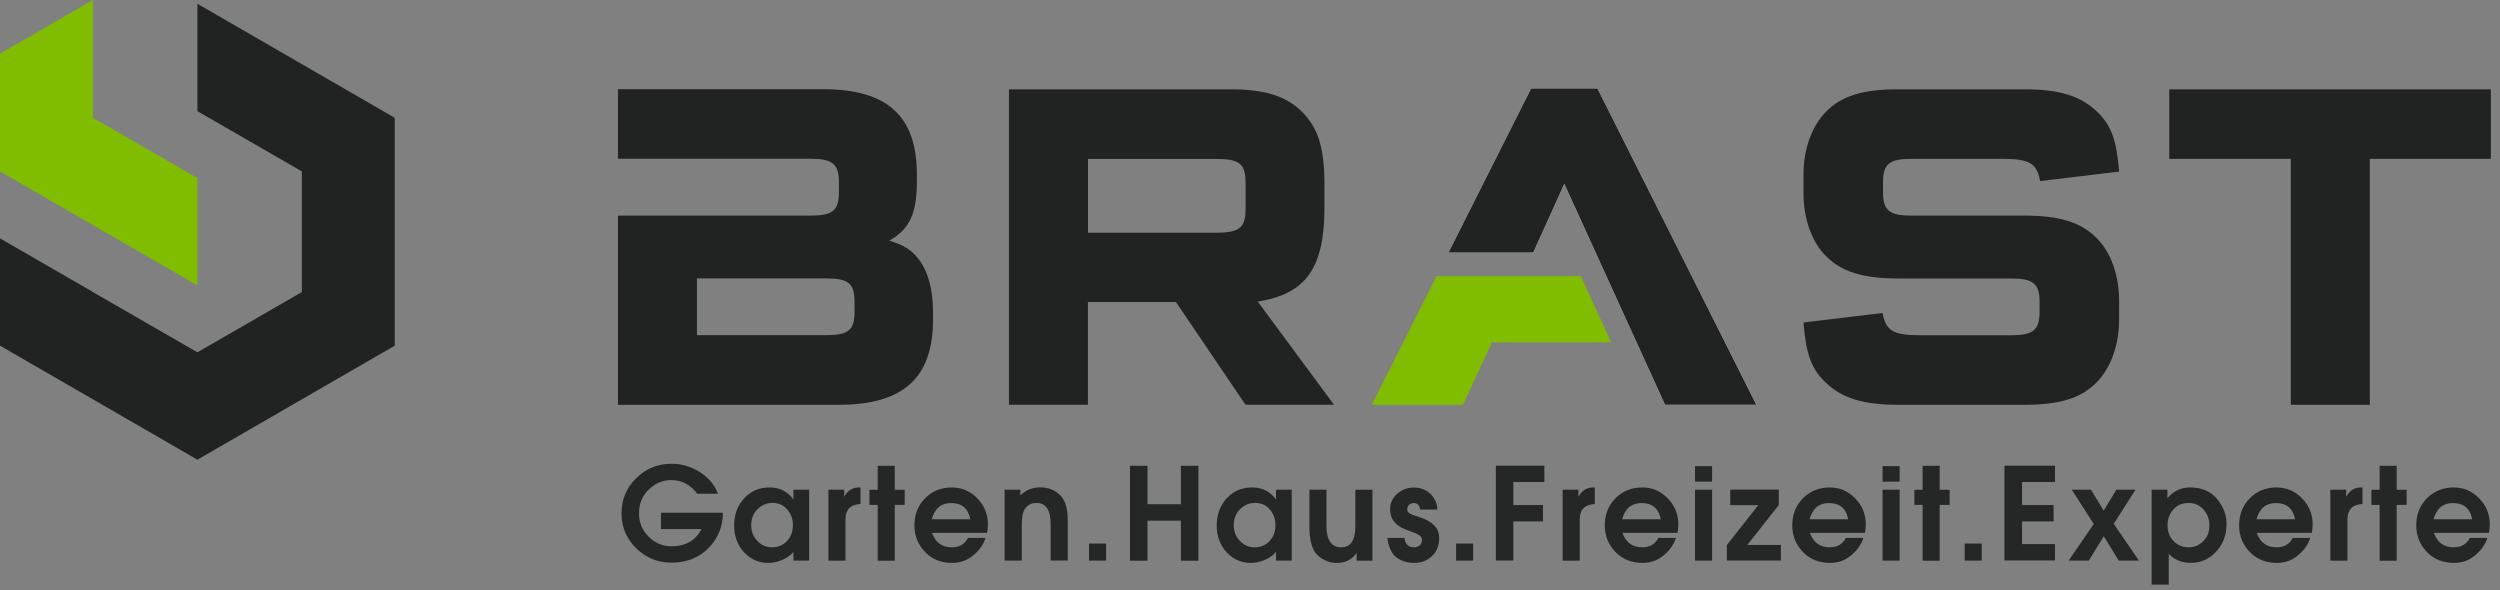 <svg width="271" height="64" viewBox="0 0 271 64" fill="none" xmlns="http://www.w3.org/2000/svg">
<rect x="0" y="0" width="271" height="64" fill="#808080" stroke="none"/>
<g clip-path="url(#clip0_509_66)">
<path d="M174.64 37.11H161.72L160.54 39.66L158.59 43.88H148.7L150.82 39.66L152.11 37.11L155.72 29.93H171.36L174.64 37.11Z" fill="#80BC00"/>
<path d="M133.32 9.68C137.11 9.68 139.42 10.4 141.16 12.14C142.9 13.88 143.57 16.09 143.57 19.93V22.49C143.57 29.05 141.57 31.87 136.34 32.69L144.6 43.87H135.01L127.47 32.74H117.93V43.87H109.37V9.68H133.32ZM131.94 25.22C134.35 25.22 135.02 24.66 135.02 22.66V19.79C135.02 17.79 134.35 17.23 131.94 17.23H117.94V25.23H131.94V25.22Z" fill="#212322"/>
<path d="M204.07 33.93C204.43 35.88 205.25 36.34 208.17 36.34H218.01C220.42 36.34 221.09 35.78 221.09 33.78V32.75C221.09 30.75 220.42 30.19 218.01 30.19H205.76C201.97 30.19 199.61 29.47 197.91 27.73C196.37 26.19 195.5 23.68 195.5 20.96V18.91C195.5 16.19 196.37 13.73 197.91 12.14C199.6 10.4 201.91 9.68 205.76 9.68H219.45C223.24 9.68 225.55 10.4 227.3 12.09C228.89 13.58 229.45 15.27 229.71 18.6L221.15 19.63C220.79 17.68 219.97 17.22 217.05 17.22H207.2C204.79 17.22 204.12 17.78 204.12 19.78V20.81C204.12 22.81 204.79 23.37 207.2 23.37H219.45C223.24 23.37 225.6 24.09 227.3 25.83C228.84 27.37 229.71 29.88 229.71 32.6V34.65C229.71 37.37 228.84 39.83 227.3 41.42C225.61 43.16 223.3 43.88 219.45 43.88H205.76C201.97 43.88 199.66 43.16 197.91 41.47C196.32 39.98 195.76 38.29 195.5 34.96L204.06 33.93H204.07Z" fill="#212322"/>
<path d="M256.89 43.88H248.32V17.22H235.15V9.68H270.01V17.22H256.89V43.88Z" fill="#212322"/>
<path d="M190.39 43.88H180.49L169.57 19.93L168.17 23.04L166.2 27.38H157.01L163.93 13.64L165.41 10.71L165.98 9.58H173.16L190.39 43.88Z" fill="white"/>
<path d="M190.39 43.88H180.49L169.57 19.93L168.17 23.04L166.2 27.38H157.01L163.93 13.64L165.41 10.71L165.98 9.58H173.16L190.39 43.88Z" fill="#212322"/>
<path d="M21.4 0.41V12.05L32.72 18.58V31.66L21.4 38.19L10.07 31.66V31.65L0 25.84V37.47L21.4 49.83L42.79 37.47V12.77L21.4 0.41Z" fill="#212322"/>
<path d="M21.4 19.31V30.94L10.07 24.4L2.52 20.04L0 18.58V5.82L10.07 0V12.77L15.11 15.67L21.4 19.31Z" fill="#80BC00"/>
<path d="M98.68 27.16C98.17 26.75 97.6 26.49 96.42 26.08C98.62 24.8 99.39 23.16 99.39 19.62V18.95C99.39 12.59 96.21 9.67 89.24 9.67H66.99V17.21H87.86C90.27 17.21 90.94 17.78 90.94 19.78V20.81C90.94 22.81 90.27 23.37 87.86 23.37H66.99V43.88H90.94C97.91 43.88 101.14 40.96 101.14 34.65V33.93C101.14 30.75 100.32 28.49 98.68 27.16ZM92.63 33.77C92.63 35.77 92.01 36.33 89.55 36.33H75.55V30.18H89.55C92.01 30.18 92.63 30.74 92.63 32.74V33.77Z" fill="#212322"/>
<path d="M77.83 53.52H75.58C74.84 52.54 73.91 52.04 72.77 52.04C71.85 52.04 71.04 52.38 70.33 53.06C69.63 53.73 69.27 54.59 69.27 55.63C69.27 56.67 69.62 57.47 70.31 58.17C71 58.87 71.84 59.22 72.82 59.22C74.3 59.22 75.38 58.6 76.05 57.35H71.65V55.58H78.36C78.36 57.08 77.84 58.35 76.8 59.41C75.76 60.47 74.42 60.99 72.78 60.99C71.28 60.99 70.01 60.47 68.95 59.42C67.89 58.37 67.37 57.11 67.37 55.63C67.37 54.15 67.9 52.89 68.95 51.85C70.01 50.8 71.28 50.27 72.77 50.27C73.88 50.27 74.9 50.57 75.84 51.16C76.78 51.75 77.45 52.53 77.83 53.52Z" fill="#242726"/>
<path d="M87.71 53.08V60.77H86.01V59.82C85.8 60.12 85.42 60.4 84.89 60.65C84.36 60.89 83.83 61.02 83.3 61.02C82.25 61.02 81.37 60.63 80.65 59.86C79.94 59.08 79.58 58.12 79.58 56.96C79.58 55.8 79.94 54.8 80.66 54.02C81.39 53.23 82.31 52.84 83.42 52.84C84.53 52.84 85.36 53.27 86.01 54.14V53.08H87.71ZM83.69 54.52C83.09 54.52 82.57 54.75 82.11 55.2C81.65 55.65 81.43 56.23 81.43 56.95C81.43 57.6 81.65 58.16 82.09 58.63C82.53 59.1 83.06 59.33 83.69 59.33C84.32 59.33 84.89 59.1 85.31 58.65C85.73 58.2 85.95 57.63 85.95 56.94C85.95 56.25 85.75 55.71 85.34 55.23C84.94 54.75 84.39 54.51 83.69 54.51V54.52Z" fill="#242726"/>
<path d="M89.8 53.08H91.51V53.86C91.88 53.18 92.41 52.84 93.1 52.84H93.28V54.63C92.72 54.67 92.3 54.83 92.04 55.11C91.78 55.39 91.65 55.8 91.65 56.34V60.78H89.8V53.09V53.08Z" fill="#242726"/>
<path d="M95.14 50.49H96.99V53.09H98.07V54.73H96.99V60.78H95.14V54.73H94.25V53.09H95.14V50.49Z" fill="#242726"/>
<path d="M101.03 57.77C101.41 58.81 102.13 59.33 103.18 59.33C104 59.33 104.58 58.99 104.93 58.31H106.83C106.62 58.99 106.19 59.61 105.54 60.17C104.89 60.73 104.11 61.02 103.22 61.02C102.01 61.02 101.02 60.62 100.26 59.82C99.5 59.02 99.12 58.07 99.12 56.96C99.12 55.77 99.51 54.79 100.28 54.01C101.06 53.23 102.02 52.84 103.17 52.84C104.25 52.84 105.17 53.23 105.94 54.02C106.71 54.81 107.09 55.74 107.09 56.82C107.09 57.18 107.06 57.49 107 57.76H101.02L101.03 57.77ZM101 56.29H105.19C104.96 55.12 104.27 54.53 103.11 54.53C102.02 54.53 101.32 55.12 101 56.29Z" fill="#242726"/>
<path d="M108.9 60.77V53.08H110.61V53.7C111.21 53.12 111.92 52.83 112.73 52.83C113.61 52.83 114.32 53.1 114.89 53.65C115.45 54.19 115.74 55.08 115.74 56.3V60.76H113.89V56.81C113.89 55.28 113.38 54.52 112.35 54.52C111.87 54.52 111.48 54.69 111.19 55.04C110.9 55.39 110.76 56 110.76 56.89V60.77H108.91H108.9Z" fill="#242726"/>
<path d="M118.05 58.92H119.9V60.77H118.05V58.92Z" fill="#242726"/>
<path d="M122.49 50.49H124.39V54.66H128.01V50.49H129.91V60.78H128.01V56.44H124.39V60.78H122.49V50.49Z" fill="#242726"/>
<path d="M140.02 53.08V60.77H138.32V59.82C138.11 60.12 137.73 60.4 137.2 60.65C136.67 60.89 136.14 61.02 135.61 61.02C134.56 61.02 133.68 60.63 132.96 59.86C132.25 59.08 131.89 58.12 131.89 56.96C131.89 55.8 132.25 54.8 132.97 54.02C133.7 53.23 134.62 52.84 135.73 52.84C136.84 52.84 137.67 53.27 138.32 54.14V53.08H140.02ZM136 54.52C135.4 54.52 134.88 54.75 134.42 55.2C133.96 55.65 133.74 56.23 133.74 56.95C133.74 57.6 133.96 58.16 134.4 58.63C134.84 59.1 135.37 59.33 136 59.33C136.63 59.33 137.2 59.1 137.62 58.65C138.04 58.2 138.26 57.63 138.26 56.94C138.26 56.25 138.06 55.71 137.65 55.23C137.25 54.75 136.7 54.51 136 54.51V54.52Z" fill="#242726"/>
<path d="M141.94 53.08H143.79V57.03C143.79 57.77 143.92 58.34 144.19 58.74C144.46 59.13 144.86 59.33 145.38 59.33C146.41 59.33 146.92 58.57 146.92 57.04V53.09H148.77V60.78H147.06V59.94C146.55 60.66 145.84 61.02 144.92 61.02C144.15 61.02 143.46 60.75 142.85 60.21C142.24 59.67 141.94 58.62 141.94 57.06V53.09V53.08Z" fill="#242726"/>
<path d="M152.24 58.31C152.33 58.99 152.68 59.33 153.31 59.33C153.54 59.33 153.73 59.26 153.9 59.11C154.07 58.96 154.15 58.77 154.15 58.55C154.15 58.23 153.9 57.97 153.39 57.79L152.31 57.37C151.23 56.95 150.69 56.23 150.69 55.21C150.69 54.54 150.94 53.98 151.45 53.53C151.96 53.08 152.56 52.85 153.26 52.85C154 52.85 154.61 53.09 155.09 53.57C155.56 54.05 155.8 54.61 155.8 55.23H153.95C153.88 54.77 153.64 54.53 153.23 54.53C153.04 54.53 152.88 54.6 152.74 54.73C152.61 54.87 152.54 55.03 152.54 55.21C152.54 55.35 152.59 55.47 152.7 55.57C152.8 55.67 152.95 55.75 153.13 55.81L153.97 56.09C155.33 56.55 156.01 57.28 156.01 58.3C156.01 59.13 155.75 59.79 155.23 60.28C154.71 60.77 154.08 61.02 153.33 61.02C152.54 61.02 151.88 60.81 151.35 60.4C150.83 59.99 150.51 59.29 150.39 58.31H152.24Z" fill="#242726"/>
<path d="M157.84 58.92H159.69V60.77H157.84V58.92Z" fill="#242726"/>
<path d="M162.15 60.77V50.48H167.41V52.25H164.05V54.75H167.26V56.52H164.05V60.76H162.15V60.77Z" fill="#242726"/>
<path d="M169.39 53.08H171.1V53.86C171.47 53.18 172 52.84 172.69 52.84H172.87V54.63C172.31 54.67 171.89 54.83 171.63 55.11C171.37 55.39 171.24 55.8 171.24 56.34V60.78H169.39V53.09V53.08Z" fill="#242726"/>
<path d="M175.87 57.77C176.25 58.81 176.97 59.33 178.02 59.33C178.84 59.33 179.42 58.99 179.77 58.31H181.67C181.46 58.99 181.03 59.61 180.38 60.17C179.73 60.73 178.95 61.02 178.06 61.02C176.85 61.02 175.87 60.62 175.1 59.82C174.34 59.02 173.96 58.07 173.96 56.96C173.96 55.77 174.35 54.79 175.12 54.01C175.9 53.23 176.86 52.84 178.01 52.84C179.09 52.84 180.01 53.23 180.78 54.02C181.55 54.81 181.93 55.74 181.93 56.82C181.93 57.18 181.9 57.49 181.84 57.76H175.86L175.87 57.77ZM175.84 56.29H180.03C179.8 55.12 179.11 54.53 177.95 54.53C176.86 54.53 176.16 55.12 175.84 56.29Z" fill="#242726"/>
<path d="M183.74 50.53H185.59V52.21H183.74V50.53ZM183.74 53.08H185.59V60.77H183.74V53.08Z" fill="#242726"/>
<path d="M187.19 60.77V59.08L190.6 54.76H187.56V53.07H192.82V54.75L189.41 59.07H193.05V60.76H187.19V60.77Z" fill="#242726"/>
<path d="M196.19 57.77C196.57 58.81 197.29 59.33 198.34 59.33C199.16 59.33 199.74 58.99 200.09 58.31H201.99C201.78 58.99 201.35 59.61 200.7 60.17C200.05 60.73 199.27 61.02 198.38 61.02C197.17 61.02 196.19 60.62 195.42 59.82C194.66 59.02 194.28 58.07 194.28 56.96C194.28 55.77 194.67 54.79 195.44 54.01C196.22 53.23 197.18 52.84 198.33 52.84C199.41 52.84 200.33 53.23 201.1 54.02C201.87 54.81 202.25 55.74 202.25 56.82C202.25 57.18 202.22 57.49 202.16 57.76H196.18L196.19 57.77ZM196.16 56.29H200.35C200.12 55.12 199.43 54.53 198.27 54.53C197.18 54.53 196.48 55.12 196.16 56.29Z" fill="#242726"/>
<path d="M204.07 50.53H205.92V52.21H204.07V50.53ZM204.07 53.08H205.92V60.77H204.07V53.08Z" fill="#242726"/>
<path d="M208.41 50.49H210.26V53.09H211.34V54.73H210.26V60.78H208.41V54.73H207.52V53.09H208.41V50.49Z" fill="#242726"/>
<path d="M212.97 58.92H214.82V60.77H212.97V58.92Z" fill="#242726"/>
<path d="M217.28 60.77V50.48H222.76V52.25H219.19V54.75H222.61V56.52H219.19V58.98H222.76V60.75H217.28V60.77Z" fill="#242726"/>
<path d="M224.24 60.77L226.96 56.8L224.58 53.08H226.66L228.04 55.36L229.41 53.08H231.49L229.13 56.78L231.86 60.77H229.67L228.05 58.12L226.43 60.77H224.24Z" fill="#242726"/>
<path d="M234.93 54.03C235.58 53.24 236.4 52.84 237.39 52.84C238.66 52.84 239.64 53.25 240.32 54.08C241.01 54.91 241.36 55.81 241.36 56.8C241.36 57.98 240.99 58.97 240.24 59.79C239.49 60.61 238.57 61.01 237.49 61.01C236.51 61.01 235.71 60.69 235.09 60.04V63.37H233.24V53.08H234.95V54.03H234.93ZM234.96 56.97C234.96 57.62 235.17 58.18 235.6 58.64C236.03 59.1 236.59 59.33 237.26 59.33C237.86 59.33 238.38 59.11 238.83 58.67C239.28 58.22 239.5 57.66 239.5 56.97C239.5 56.28 239.29 55.72 238.86 55.24C238.44 54.76 237.9 54.52 237.25 54.52C236.55 54.52 236 54.76 235.58 55.24C235.16 55.72 234.96 56.29 234.96 56.97Z" fill="#242726"/>
<path d="M244.63 57.77C245.01 58.81 245.73 59.33 246.78 59.33C247.6 59.33 248.18 58.99 248.53 58.31H250.43C250.22 58.99 249.79 59.61 249.14 60.17C248.49 60.73 247.71 61.02 246.82 61.02C245.61 61.02 244.63 60.62 243.86 59.82C243.1 59.02 242.72 58.07 242.72 56.96C242.72 55.77 243.11 54.79 243.88 54.01C244.66 53.23 245.62 52.84 246.77 52.84C247.85 52.84 248.77 53.23 249.54 54.02C250.31 54.81 250.69 55.74 250.69 56.82C250.69 57.18 250.66 57.49 250.6 57.76H244.62L244.63 57.77ZM244.6 56.29H248.79C248.56 55.12 247.87 54.53 246.71 54.53C245.62 54.53 244.92 55.12 244.6 56.29Z" fill="#242726"/>
<path d="M252.61 53.08H254.32V53.86C254.69 53.18 255.22 52.84 255.91 52.84H256.09V54.63C255.53 54.67 255.11 54.83 254.85 55.11C254.59 55.39 254.46 55.8 254.46 56.34V60.78H252.61V53.09V53.08Z" fill="#242726"/>
<path d="M257.95 50.49H259.8V53.09H260.88V54.73H259.8V60.78H257.95V54.73H257.06V53.09H257.95V50.49Z" fill="#242726"/>
<path d="M263.83 57.77C264.21 58.81 264.93 59.33 265.98 59.33C266.8 59.33 267.38 58.99 267.73 58.31H269.63C269.42 58.99 268.99 59.61 268.34 60.17C267.69 60.73 266.91 61.02 266.02 61.02C264.81 61.02 263.83 60.62 263.06 59.82C262.3 59.02 261.92 58.07 261.92 56.96C261.92 55.77 262.31 54.79 263.08 54.01C263.86 53.23 264.82 52.84 265.97 52.84C267.05 52.84 267.97 53.23 268.74 54.02C269.51 54.81 269.89 55.74 269.89 56.82C269.89 57.18 269.86 57.49 269.8 57.76H263.82L263.83 57.77ZM263.8 56.29H267.99C267.76 55.12 267.07 54.53 265.91 54.53C264.82 54.53 264.12 55.12 263.8 56.29Z" fill="#242726"/>
</g>
<defs>
<clipPath id="clip0_509_66">
<rect width="270.01" height="63.37" fill="white"/>
</clipPath>
</defs>
</svg>
